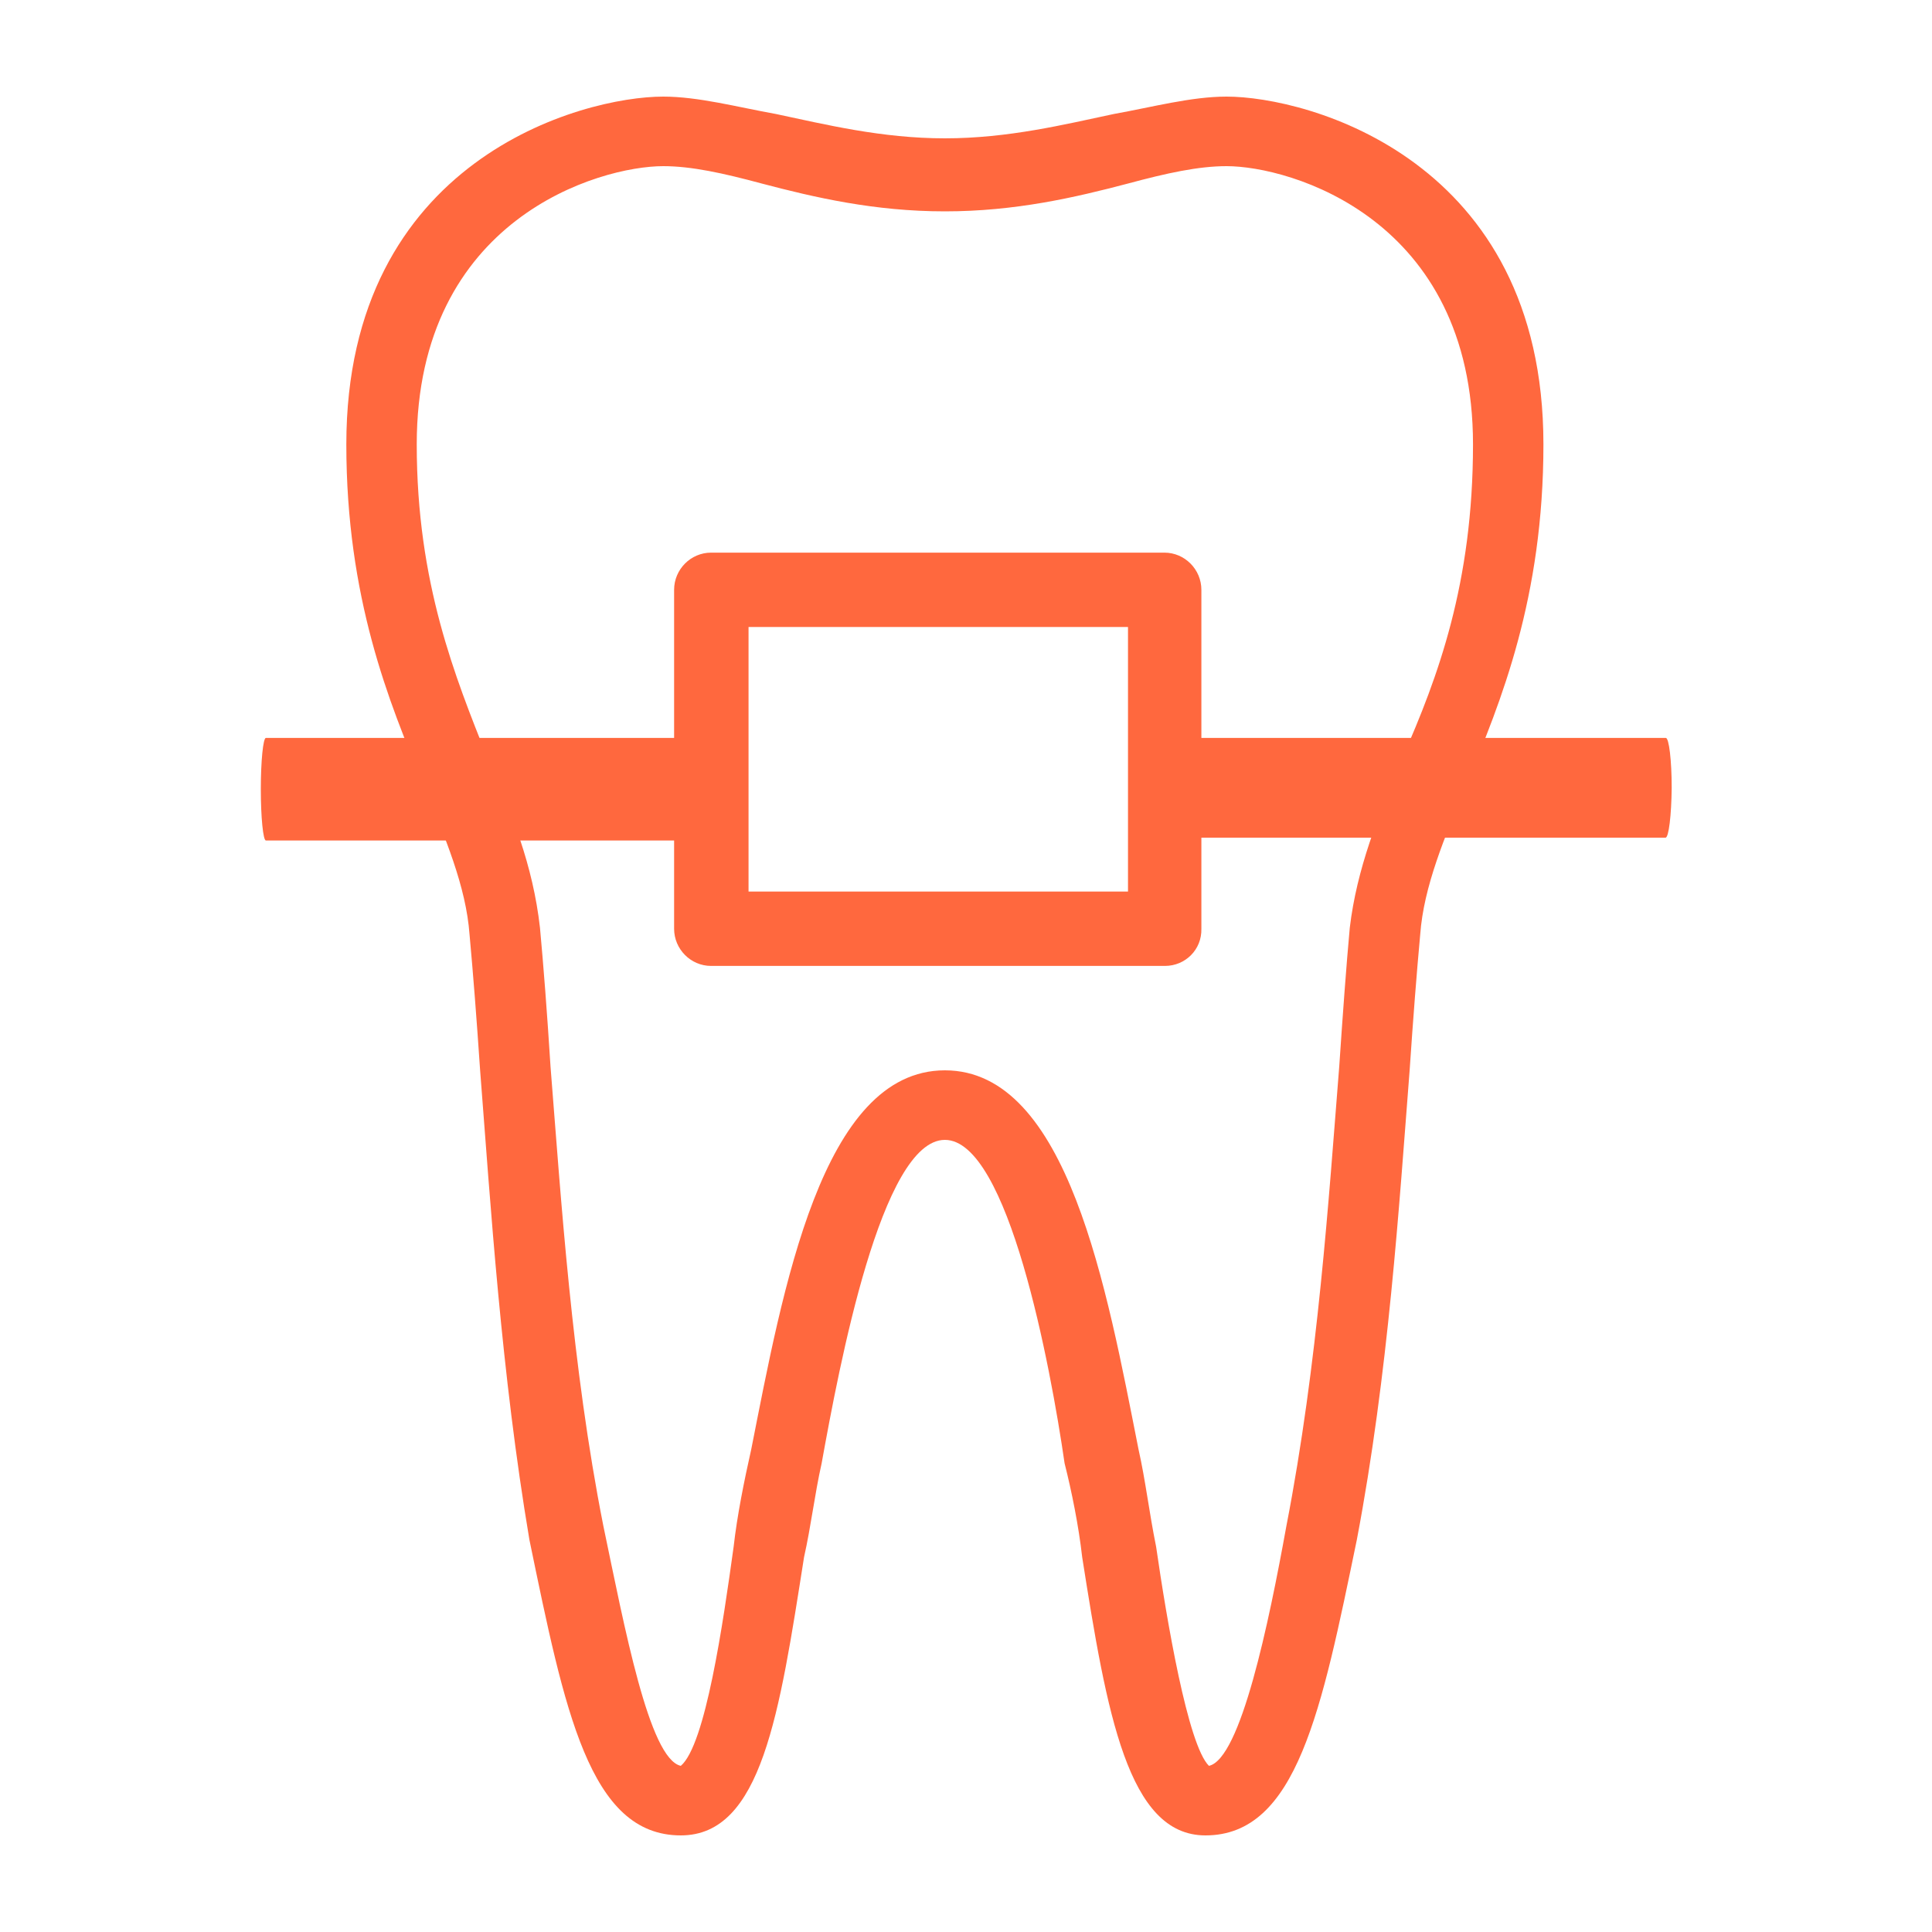 <svg xmlns="http://www.w3.org/2000/svg" width="200" height="200" viewBox="0 0 200 200" fill="none"><g clip-path="url(#clip0_552_33)"><path d="M124.785 190C116.766 190 114.579 177.4 112.028 161.2 111.664 157.96 110.935 154.36 110.206 151.48 108.748 141.4 104.374 118 97.813 118 91.253 118 86.879 141.4 85.056 151.48 84.328 154.72 83.963 157.96 83.234 161.2 80.683 177.4 78.86 190 70.477 190 61.001 190 58.449 177.04 54.805 159.4c-2.916-17.28-4.009-34.56-5.103-48.6C49.337 105.4 48.973 100.72 48.608 96.76 48.244 91.72 46.057 86.68 43.87 81.28 40.225 72.64 35.852 61.84 35.852 46c0-29.52 24.42-36 32.803-36C72.3 10 76.309 11.08 80.318 11.8c5.103 1.08 10.934 2.52 17.495 2.52 6.561.0 12.393-1.44 17.495-2.52C119.318 11.08 123.327 10 126.972 10c8.383.0 32.803 6.48 32.803 36C159.775 61.84 155.401 72.64 151.756 81.28 149.57 86.68 147.383 91.72 147.018 96.76 146.654 100.72 146.289 105.4 145.925 110.8 144.831 124.84 143.738 142.12 140.458 159.4 136.813 177.04 134.261 190 124.785 190zM97.813 110.8c12.757.0 16.766 22.68 20.047 39.24C118.589 153.28 118.953 156.52 119.682 160.12 120.776 167.68 122.962 180.64 125.149 182.8 128.43 182.08 131.346 168.04 133.168 157.96 136.448 141.04 137.542 124.12 138.635 110.44 139 105.04 139.364 1e2 139.729 96.04 140.458 89.92 142.644 84.52 145.196 78.4 148.841 70.12 152.485 60.4 152.485 46c0-23.4-18.953-28.8-25.513-28.8C124.056 17.2 120.776 17.92 116.766 19c-5.467 1.44-11.663 2.88-18.953 2.88C90.524 21.88 84.328 20.44 78.86 19 74.851 17.92 71.571 17.2 68.655 17.2 62.094 17.2 43.141 22.6 43.141 46c0 14.4 4.009 24.12 7.29 32.4C52.982 84.16 55.169 89.56 55.898 96.04 56.263 1e2 56.627 104.68 56.992 110.44c1.093 13.68 2.187 30.96 5.467 47.52 2.187 10.44 4.738 24.12 8.018 24.84C73.029 180.64 74.851 168.04 75.945 160.12 76.309 156.88 77.038 153.28 77.767 150.04 81.047 133.48 85.056 110.8 97.813 110.8z" fill="#ff683e"/></g><g clip-path="url(#clip1_552_33)"><path d="M73.658 87.008H27.527C27.239 87.008 27 84.615 27 81.698 27 78.781 27.239 76.388 27.527 76.388H73.682C73.969 76.388 74.209 78.781 74.209 81.698 74.185 84.615 73.945 87.008 73.658 87.008z" fill="#ff683e"/><path d="M172.416 86.715H119.077C118.745 86.715 118.468 84.388 118.468 81.551 118.468 78.715 118.745 76.388 119.077 76.388h53.367C172.776 76.388 173.053 78.715 173.053 81.551 173.025 84.388 172.748 86.715 172.416 86.715z" fill="#ff683e"/><path d="M120.595 99.992H73.609C71.507 99.992 69.783 98.257 69.783 96.142V61.059C69.783 58.944 71.507 57.209 73.609 57.209H120.542c2.101.0 3.825 1.735 3.825 3.85V96.142C124.421 98.311 122.697 99.992 120.595 99.992zM77.489 92.292H116.77V64.909H77.489V92.292z" fill="#ff683e"/></g><defs><clipPath id="clip0_552_33"><rect width="123.924" height="180" fill="#fff" transform="translate(35.852 10)"/></clipPath><clipPath id="clip1_552_33"><rect width="146.053" height="59.011" fill="#fff" transform="translate(27 57.209)"/></clipPath></defs></svg>
